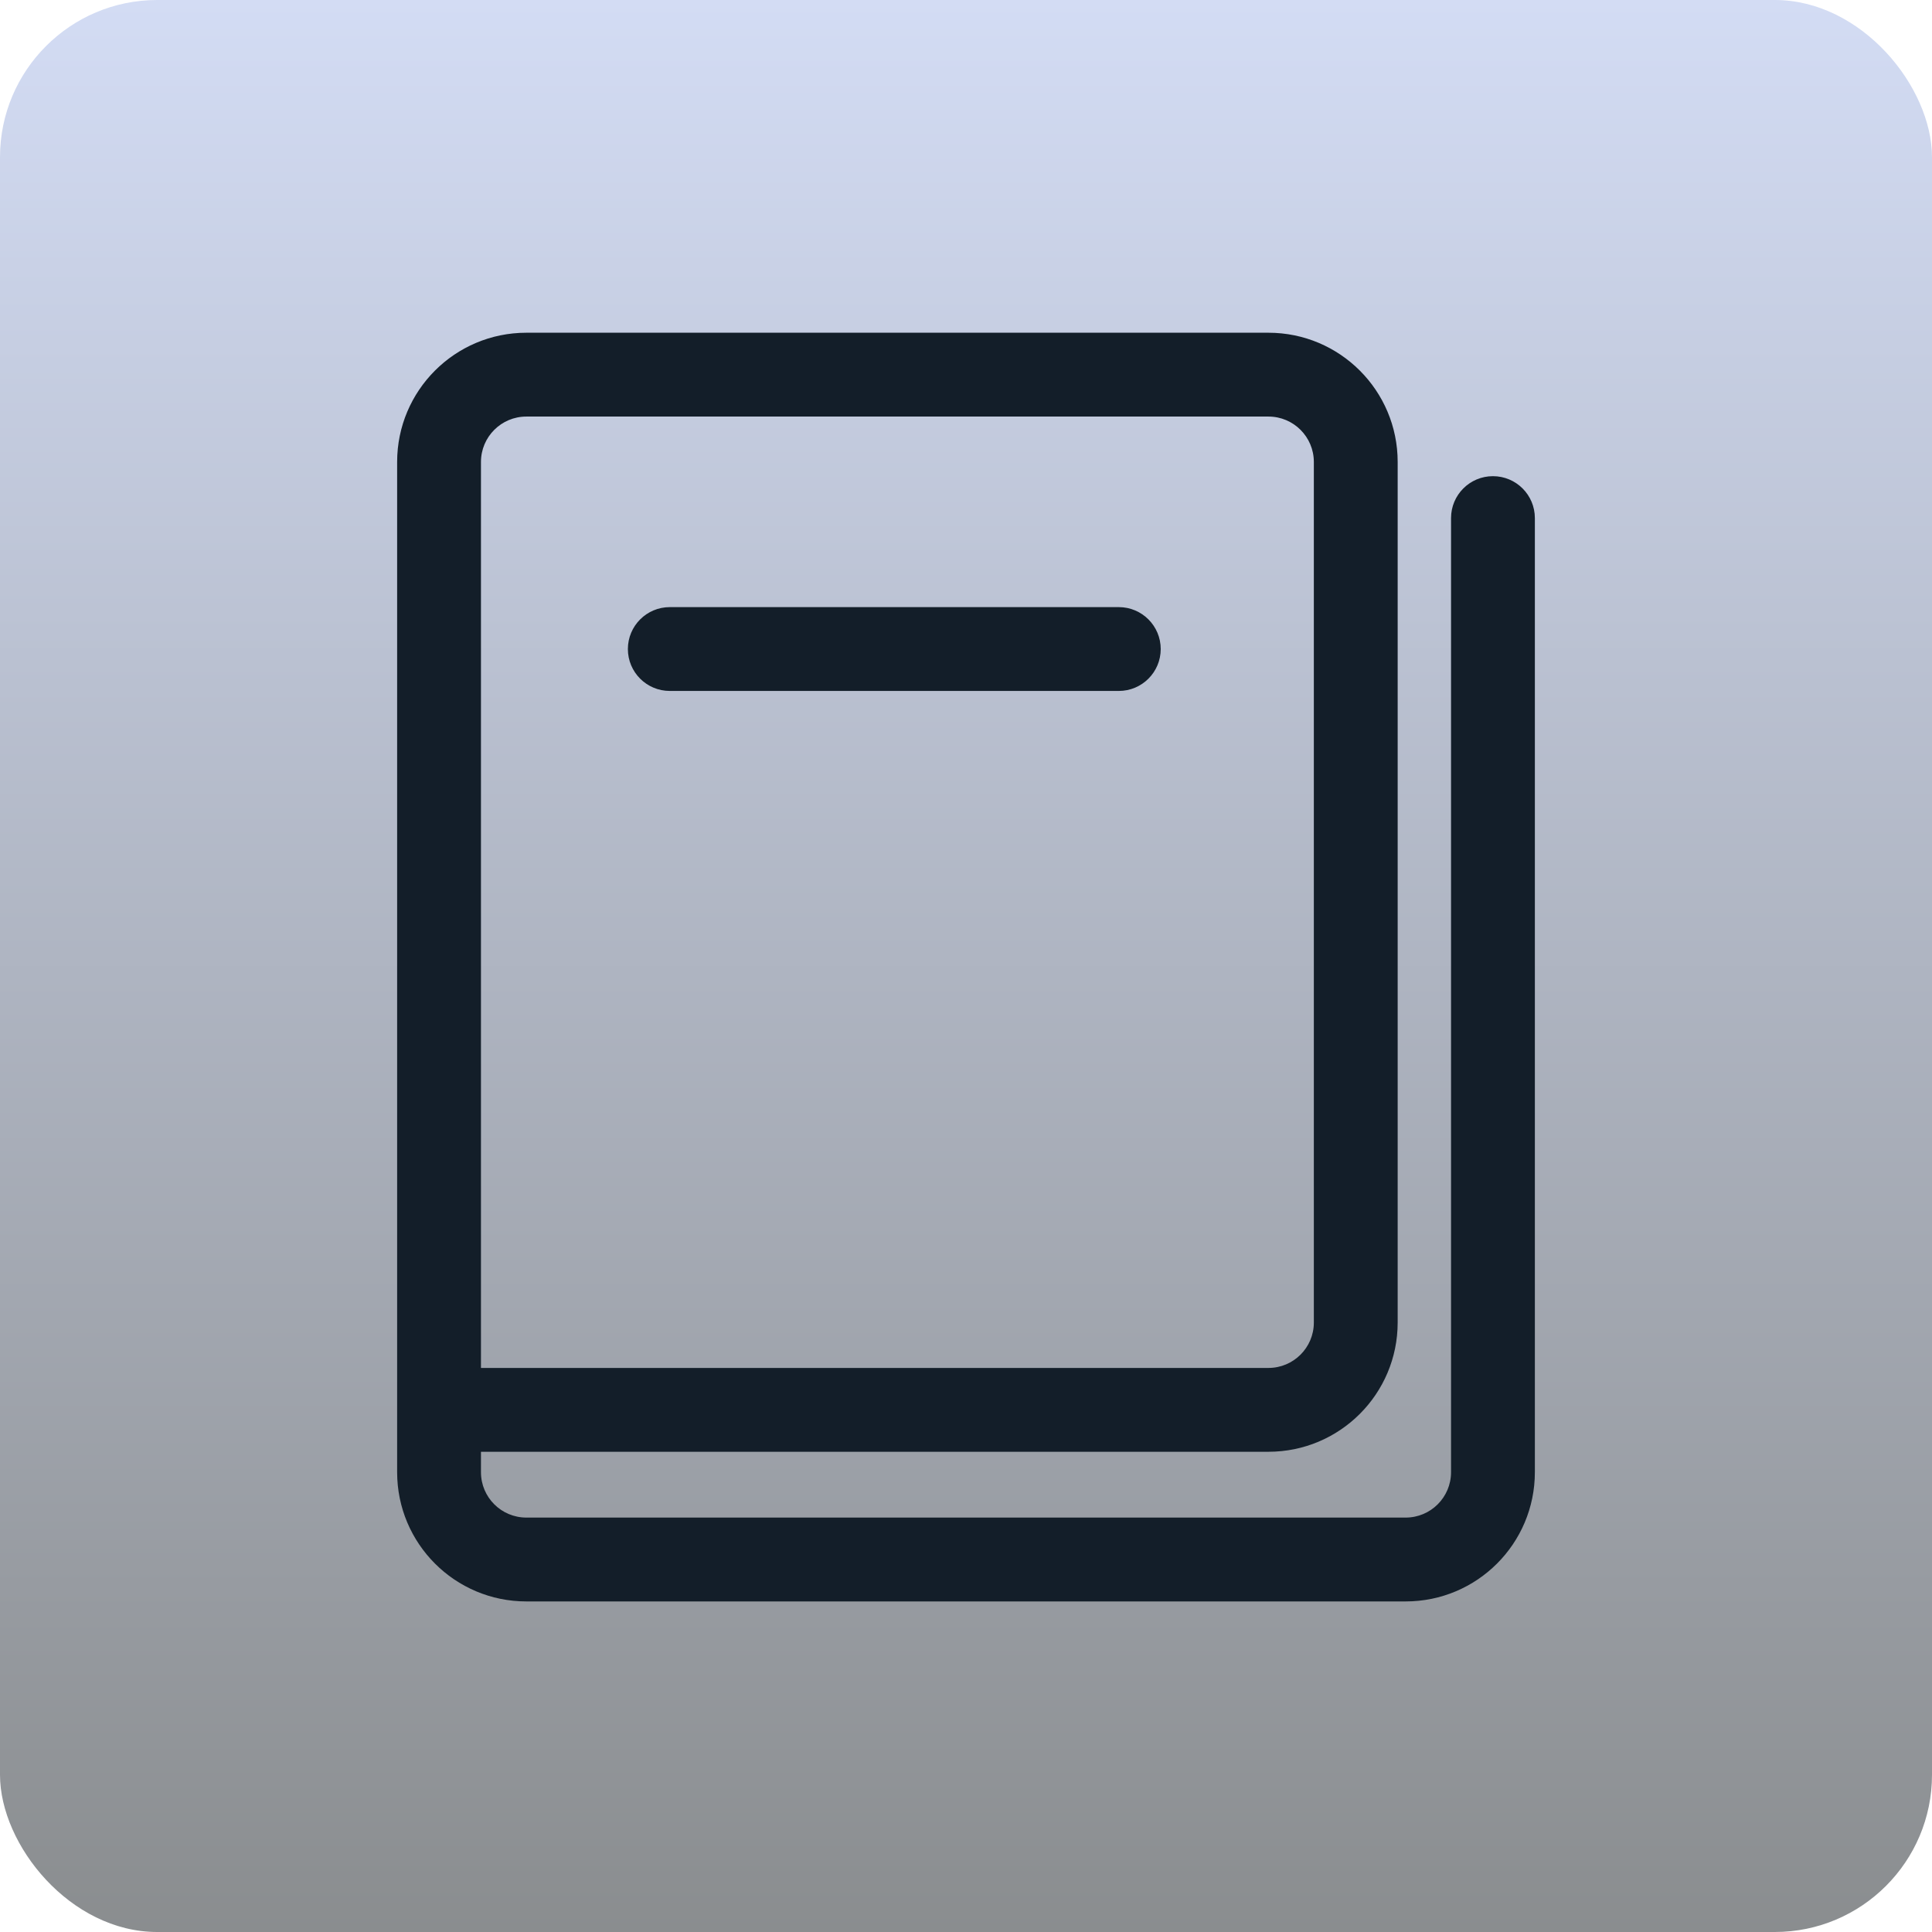 <svg xmlns="http://www.w3.org/2000/svg" width="90" height="90" viewBox="0 0 90 90" fill="none"><rect width="90" height="90" rx="7.324" fill="url(#paint0_linear_1289_909)"></rect><path fill-rule="evenodd" clip-rule="evenodd" d="M21.905 21.52C21.905 20.076 23.076 18.905 24.52 18.905H59.089C60.533 18.905 61.704 20.076 61.704 21.52V61.609C61.704 63.053 60.533 64.224 59.089 64.224H21.905V21.52ZM59.089 67.129H21.905V68.581C21.905 70.025 23.076 71.195 24.52 71.195H65.48C66.924 71.195 68.095 70.025 68.095 68.581V24.134C68.095 23.332 68.745 22.682 69.547 22.682C70.35 22.682 71 23.332 71 24.134V68.581C71 71.629 68.529 74.101 65.48 74.101H24.52C21.471 74.101 19 71.629 19 68.581V21.52C19 18.471 21.471 16 24.52 16H59.089C62.138 16 64.609 18.471 64.609 21.52V61.609C64.609 64.657 62.138 67.129 59.089 67.129ZM31.202 28.782C30.4 28.782 29.749 29.433 29.749 30.235C29.749 31.037 30.4 31.687 31.202 31.687H52.118C52.92 31.687 53.571 31.037 53.571 30.235C53.571 29.433 52.92 28.782 52.118 28.782H31.202Z" fill="#131E29"></path><path d="M21.905 64.224H21.405C21.405 64.5 21.629 64.724 21.905 64.724V64.224ZM21.905 67.129V66.629C21.629 66.629 21.405 66.852 21.405 67.129H21.905ZM24.52 18.405C22.799 18.405 21.405 19.799 21.405 21.52H22.405C22.405 20.352 23.352 19.405 24.52 19.405V18.405ZM59.089 18.405H24.52V19.405H59.089V18.405ZM62.204 21.52C62.204 19.799 60.809 18.405 59.089 18.405V19.405C60.257 19.405 61.204 20.352 61.204 21.52H62.204ZM62.204 61.609V21.52H61.204V61.609H62.204ZM59.089 64.724C60.809 64.724 62.204 63.329 62.204 61.609H61.204C61.204 62.777 60.257 63.724 59.089 63.724V64.724ZM21.905 64.724H59.089V63.724H21.905V64.724ZM21.405 21.52V64.224H22.405V21.52H21.405ZM21.905 67.629H59.089V66.629H21.905V67.629ZM22.405 68.581V67.129H21.405V68.581H22.405ZM24.52 70.695C23.352 70.695 22.405 69.749 22.405 68.581H21.405C21.405 70.301 22.799 71.695 24.52 71.695V70.695ZM65.48 70.695H24.52V71.695H65.48V70.695ZM67.595 68.581C67.595 69.749 66.648 70.695 65.48 70.695V71.695C67.201 71.695 68.595 70.301 68.595 68.581H67.595ZM67.595 24.134V68.581H68.595V24.134H67.595ZM69.547 22.182C68.469 22.182 67.595 23.056 67.595 24.134H68.595C68.595 23.608 69.021 23.182 69.547 23.182V22.182ZM71.5 24.134C71.5 23.056 70.626 22.182 69.547 22.182V23.182C70.074 23.182 70.5 23.608 70.5 24.134H71.5ZM71.5 68.581V24.134H70.5V68.581H71.5ZM65.48 74.601C68.805 74.601 71.5 71.906 71.5 68.581H70.5C70.5 71.353 68.253 73.601 65.48 73.601V74.601ZM24.52 74.601H65.48V73.601H24.52V74.601ZM18.5 68.581C18.5 71.906 21.195 74.601 24.52 74.601V73.601C21.747 73.601 19.5 71.353 19.5 68.581H18.5ZM18.5 21.52V68.581H19.5V21.52H18.5ZM24.52 15.5C21.195 15.5 18.5 18.195 18.5 21.52H19.5C19.5 18.747 21.747 16.5 24.52 16.5V15.5ZM59.089 15.5H24.52V16.5H59.089V15.5ZM65.109 21.52C65.109 18.195 62.414 15.5 59.089 15.5V16.5C61.862 16.5 64.109 18.747 64.109 21.52H65.109ZM65.109 61.609V21.52H64.109V61.609H65.109ZM59.089 67.629C62.414 67.629 65.109 64.933 65.109 61.609H64.109C64.109 64.381 61.862 66.629 59.089 66.629V67.629ZM30.249 30.235C30.249 29.709 30.676 29.282 31.202 29.282V28.282C30.123 28.282 29.249 29.157 29.249 30.235H30.249ZM31.202 31.187C30.676 31.187 30.249 30.761 30.249 30.235H29.249C29.249 31.313 30.123 32.187 31.202 32.187V31.187ZM52.118 31.187H31.202V32.187H52.118V31.187ZM53.071 30.235C53.071 30.761 52.644 31.187 52.118 31.187V32.187C53.196 32.187 54.071 31.313 54.071 30.235H53.071ZM52.118 29.282C52.644 29.282 53.071 29.709 53.071 30.235H54.071C54.071 29.157 53.196 28.282 52.118 28.282V29.282ZM31.202 29.282H52.118V28.282H31.202V29.282Z" fill="#131E29"></path><defs><linearGradient id="paint0_linear_1289_909" x1="45" y1="0" x2="45" y2="90" gradientUnits="userSpaceOnUse"><stop stop-color="#D3DCF4"></stop><stop offset="1" stop-color="#8A8D8F"></stop></linearGradient></defs></svg>
